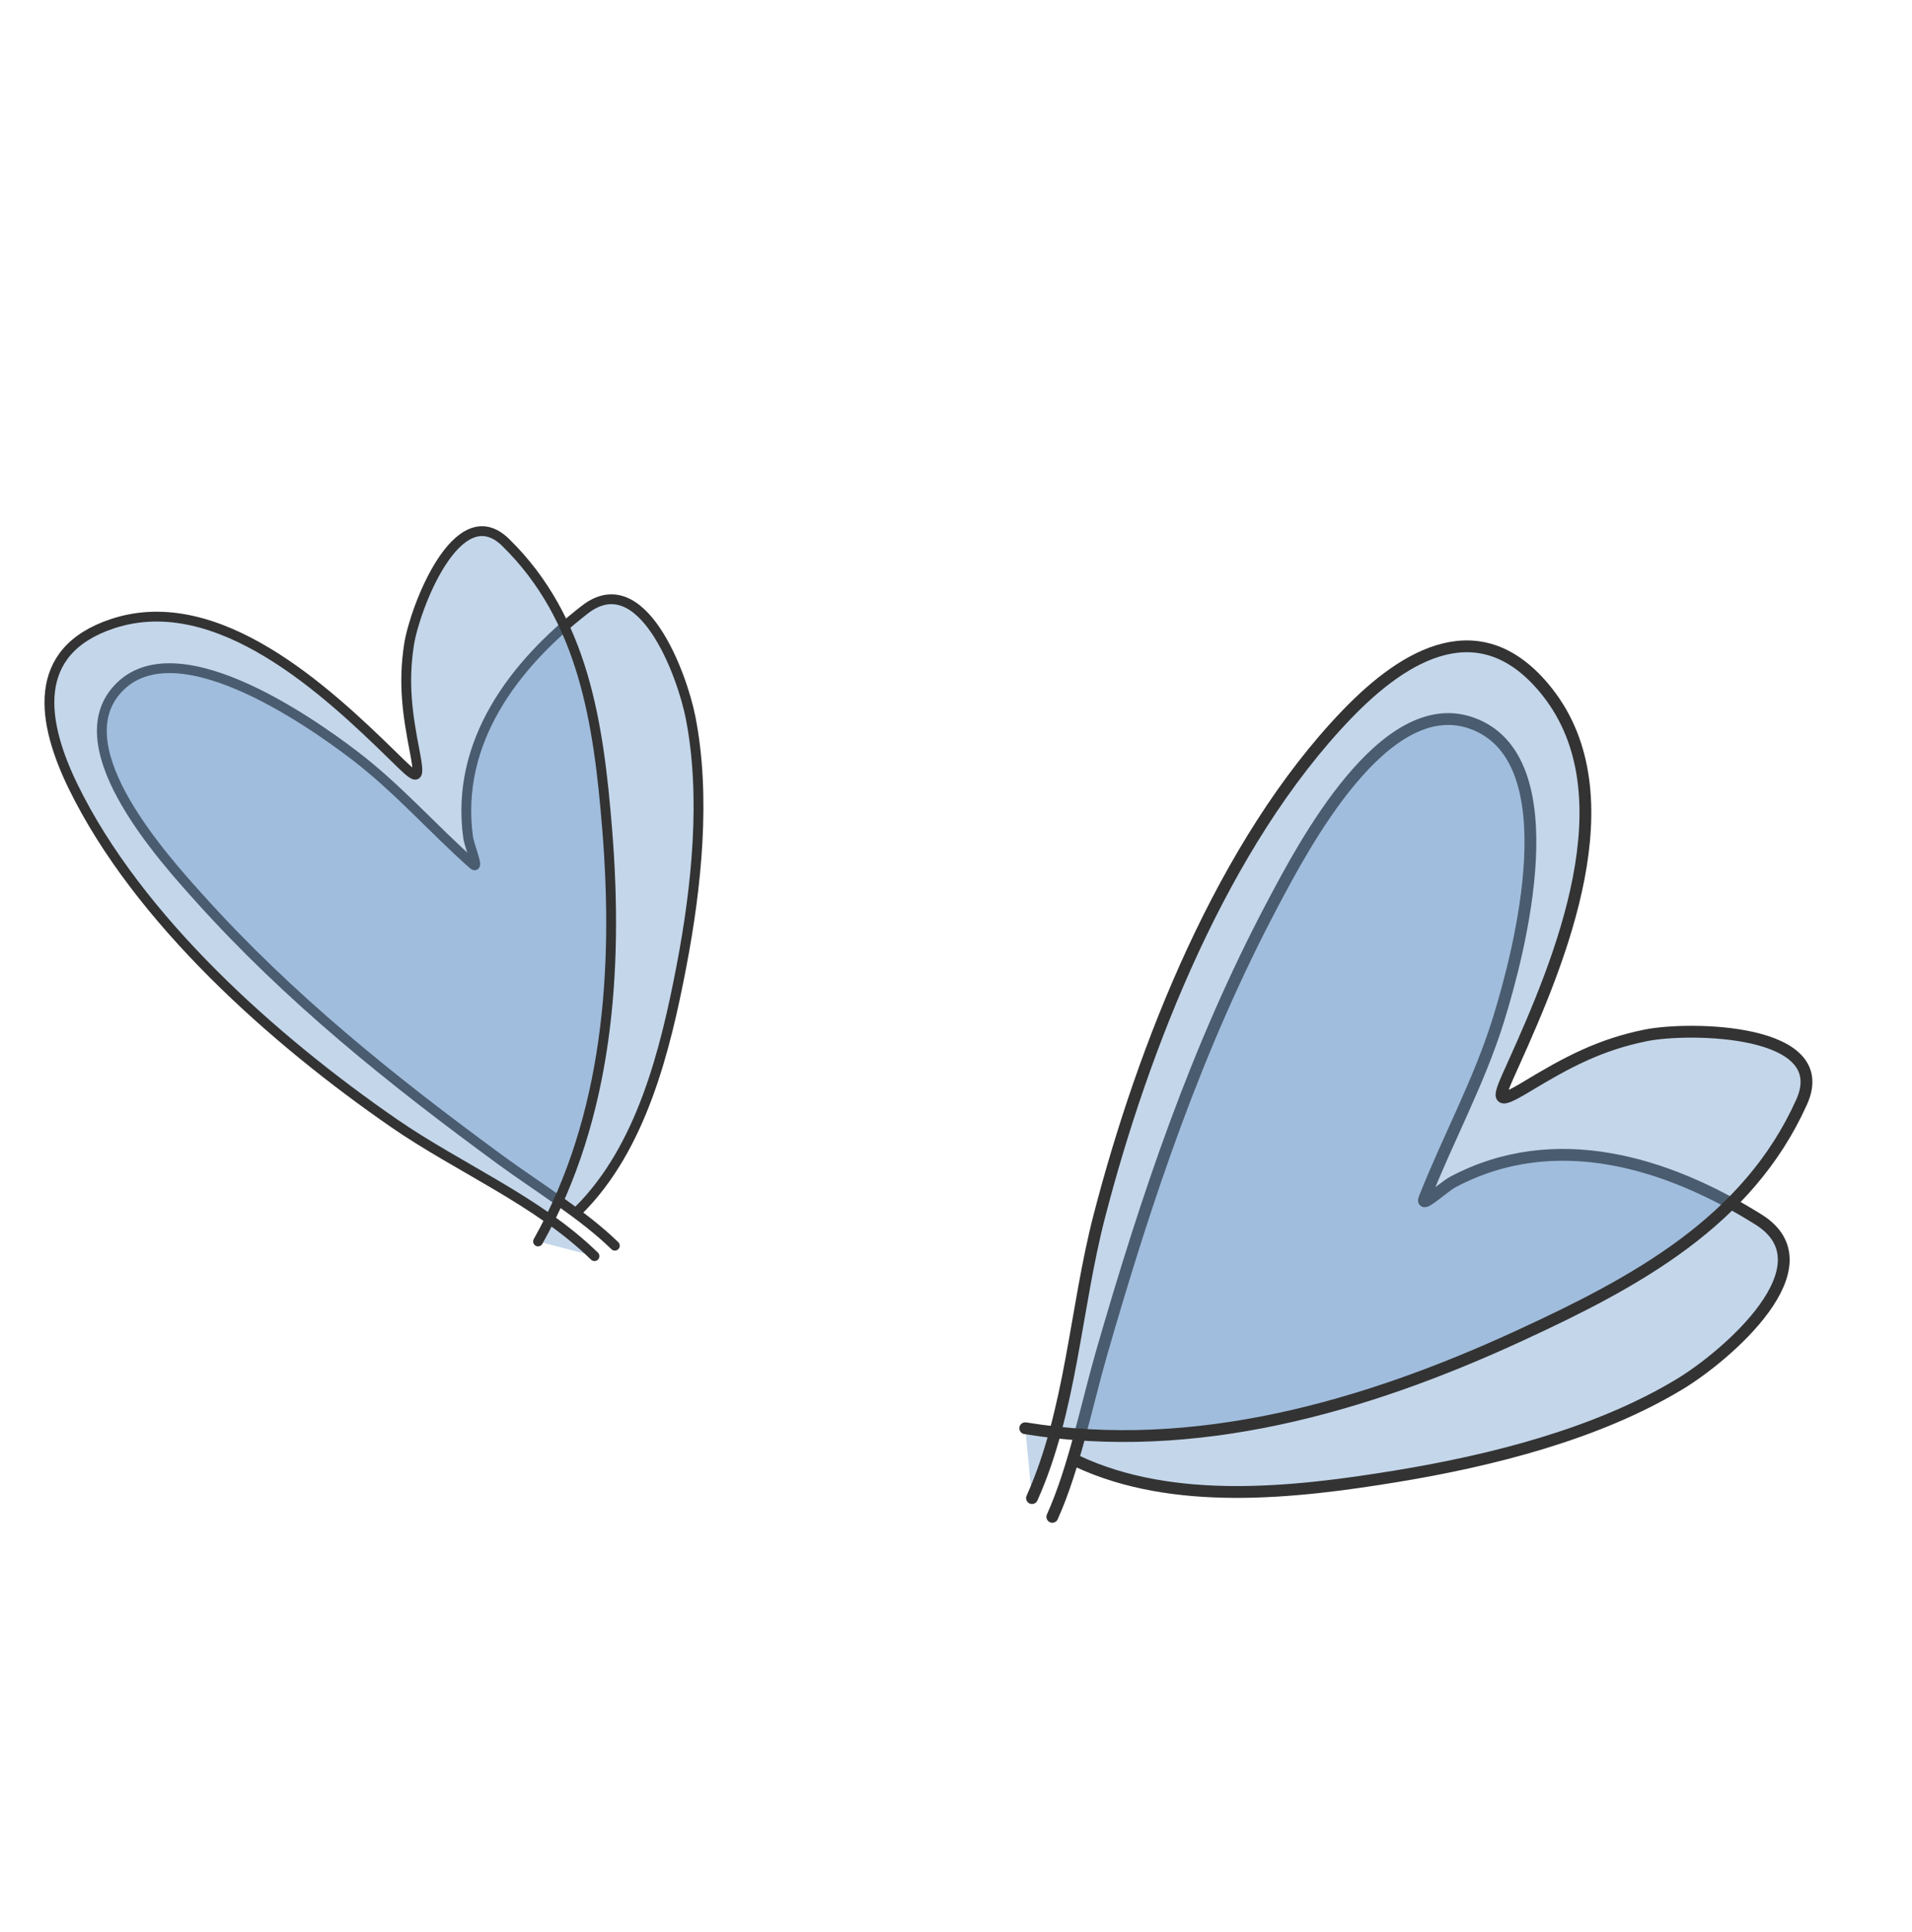 <?xml version="1.0" encoding="UTF-8"?> <svg xmlns="http://www.w3.org/2000/svg" width="191" height="193" viewBox="0 0 191 193" fill="none"> <path d="M57.803 120.899C64.069 114.669 66.461 104.948 68.08 96.488C69.578 88.656 70.54 79.578 68.985 71.674C68.13 67.325 64.109 56.477 58.418 60.899C51.351 66.389 45.463 74.132 46.761 83.623C46.885 84.535 47.934 86.953 47.246 86.341C43.234 82.778 39.716 78.742 35.428 75.466C30.805 71.936 17.07 62.334 11.517 69.101C6.651 75.032 16.307 85.698 19.871 89.666C28.925 99.748 39.178 107.944 50.055 115.909C53.67 118.554 58.228 121.314 61.42 124.433" fill="#6C9ACB" fill-opacity="0.4"></path> <path d="M57.803 120.899C64.069 114.669 66.461 104.948 68.08 96.488C69.578 88.656 70.54 79.578 68.985 71.674C68.13 67.325 64.109 56.477 58.418 60.899C51.351 66.389 45.463 74.132 46.761 83.623C46.885 84.535 47.934 86.953 47.246 86.341C43.234 82.778 39.716 78.742 35.428 75.466C30.805 71.936 17.07 62.334 11.517 69.101C6.651 75.032 16.307 85.698 19.871 89.666C28.925 99.748 39.178 107.944 50.055 115.909C53.67 118.554 58.228 121.314 61.42 124.433" stroke="#333333" stroke-width="0.981" stroke-linecap="round"></path> <path d="M53.749 124.009C60.755 111.556 61.792 96.908 60.654 82.837C59.797 72.246 58.31 61.804 50.504 54.177C45.71 49.492 41.418 60.78 40.86 64.392C40.257 68.279 40.71 71.361 41.437 75.112C42.066 78.362 41.609 77.805 39.228 75.478C32.646 69.046 21.757 58.832 11.264 62.292C2.915 65.046 4.216 72.231 7.308 78.571C13.802 91.879 27.364 103.908 39.367 112.199C45.849 116.676 53.724 119.943 59.386 125.477" fill="#6C9ACB" fill-opacity="0.4"></path> <path d="M53.749 124.009C60.755 111.556 61.792 96.908 60.654 82.837C59.797 72.246 58.31 61.804 50.504 54.177C45.71 49.492 41.418 60.78 40.86 64.392C40.257 68.279 40.71 71.361 41.437 75.112C42.066 78.362 41.609 77.805 39.228 75.478C32.646 69.046 21.757 58.832 11.264 62.292C2.915 65.046 4.216 72.231 7.308 78.571C13.802 91.879 27.364 103.908 39.367 112.199C45.849 116.676 53.724 119.943 59.386 125.477" stroke="#333333" stroke-width="0.981" stroke-linecap="round"></path> <path d="M107.616 145.967C117.25 150.466 129.223 149.143 139.452 147.469C148.922 145.92 159.578 143.248 167.864 138.218C172.424 135.45 183.016 126.416 175.663 121.816C166.533 116.105 155.346 112.659 145.161 118.054C144.182 118.573 141.884 120.759 142.29 119.729C144.655 113.72 147.759 108.073 149.684 101.873C151.759 95.187 156.92 75.692 146.974 72.22C138.259 69.178 130.206 84.505 127.199 90.174C119.557 104.58 114.541 119.558 110.047 135.146C108.553 140.326 107.323 146.619 105.121 151.517" fill="#6C9ACB" fill-opacity="0.4"></path> <path d="M107.616 145.967C117.25 150.466 129.223 149.143 139.452 147.469C148.922 145.92 159.578 143.248 167.864 138.218C172.424 135.45 183.016 126.416 175.663 121.816C166.533 116.105 155.346 112.659 145.161 118.054C144.182 118.573 141.884 120.759 142.29 119.729C144.655 113.72 147.759 108.073 149.684 101.873C151.759 95.187 156.92 75.692 146.974 72.22C138.259 69.178 130.206 84.505 127.199 90.174C119.557 104.58 114.541 119.558 110.047 135.146C108.553 140.326 107.323 146.619 105.121 151.517" stroke="#333333" stroke-width="1.18" stroke-linecap="round"></path> <path d="M102.417 142.667C119.388 145.425 136.368 140.532 151.795 133.419C163.406 128.066 174.588 122.062 179.974 110.084C183.282 102.727 168.751 102.553 164.44 103.416C159.797 104.346 156.504 106.134 152.566 108.508C149.156 110.565 149.595 109.817 151.237 106.164C155.779 96.063 162.811 79.53 154.557 69.108C147.989 60.816 140.408 65.26 134.526 71.379C122.178 84.227 114.203 104.531 109.805 121.527C107.431 130.704 107 140.954 103.092 149.643" fill="#6C9ACB" fill-opacity="0.4"></path> <path d="M102.417 142.667C119.388 145.425 136.368 140.532 151.795 133.419C163.406 128.066 174.588 122.062 179.974 110.084C183.282 102.727 168.751 102.553 164.44 103.416C159.797 104.346 156.504 106.134 152.566 108.508C149.156 110.565 149.595 109.817 151.237 106.164C155.779 96.063 162.811 79.53 154.557 69.108C147.989 60.816 140.408 65.26 134.526 71.379C122.178 84.227 114.203 104.531 109.805 121.527C107.431 130.704 107 140.954 103.092 149.643" stroke="#333333" stroke-width="1.18" stroke-linecap="round"></path> </svg> 
